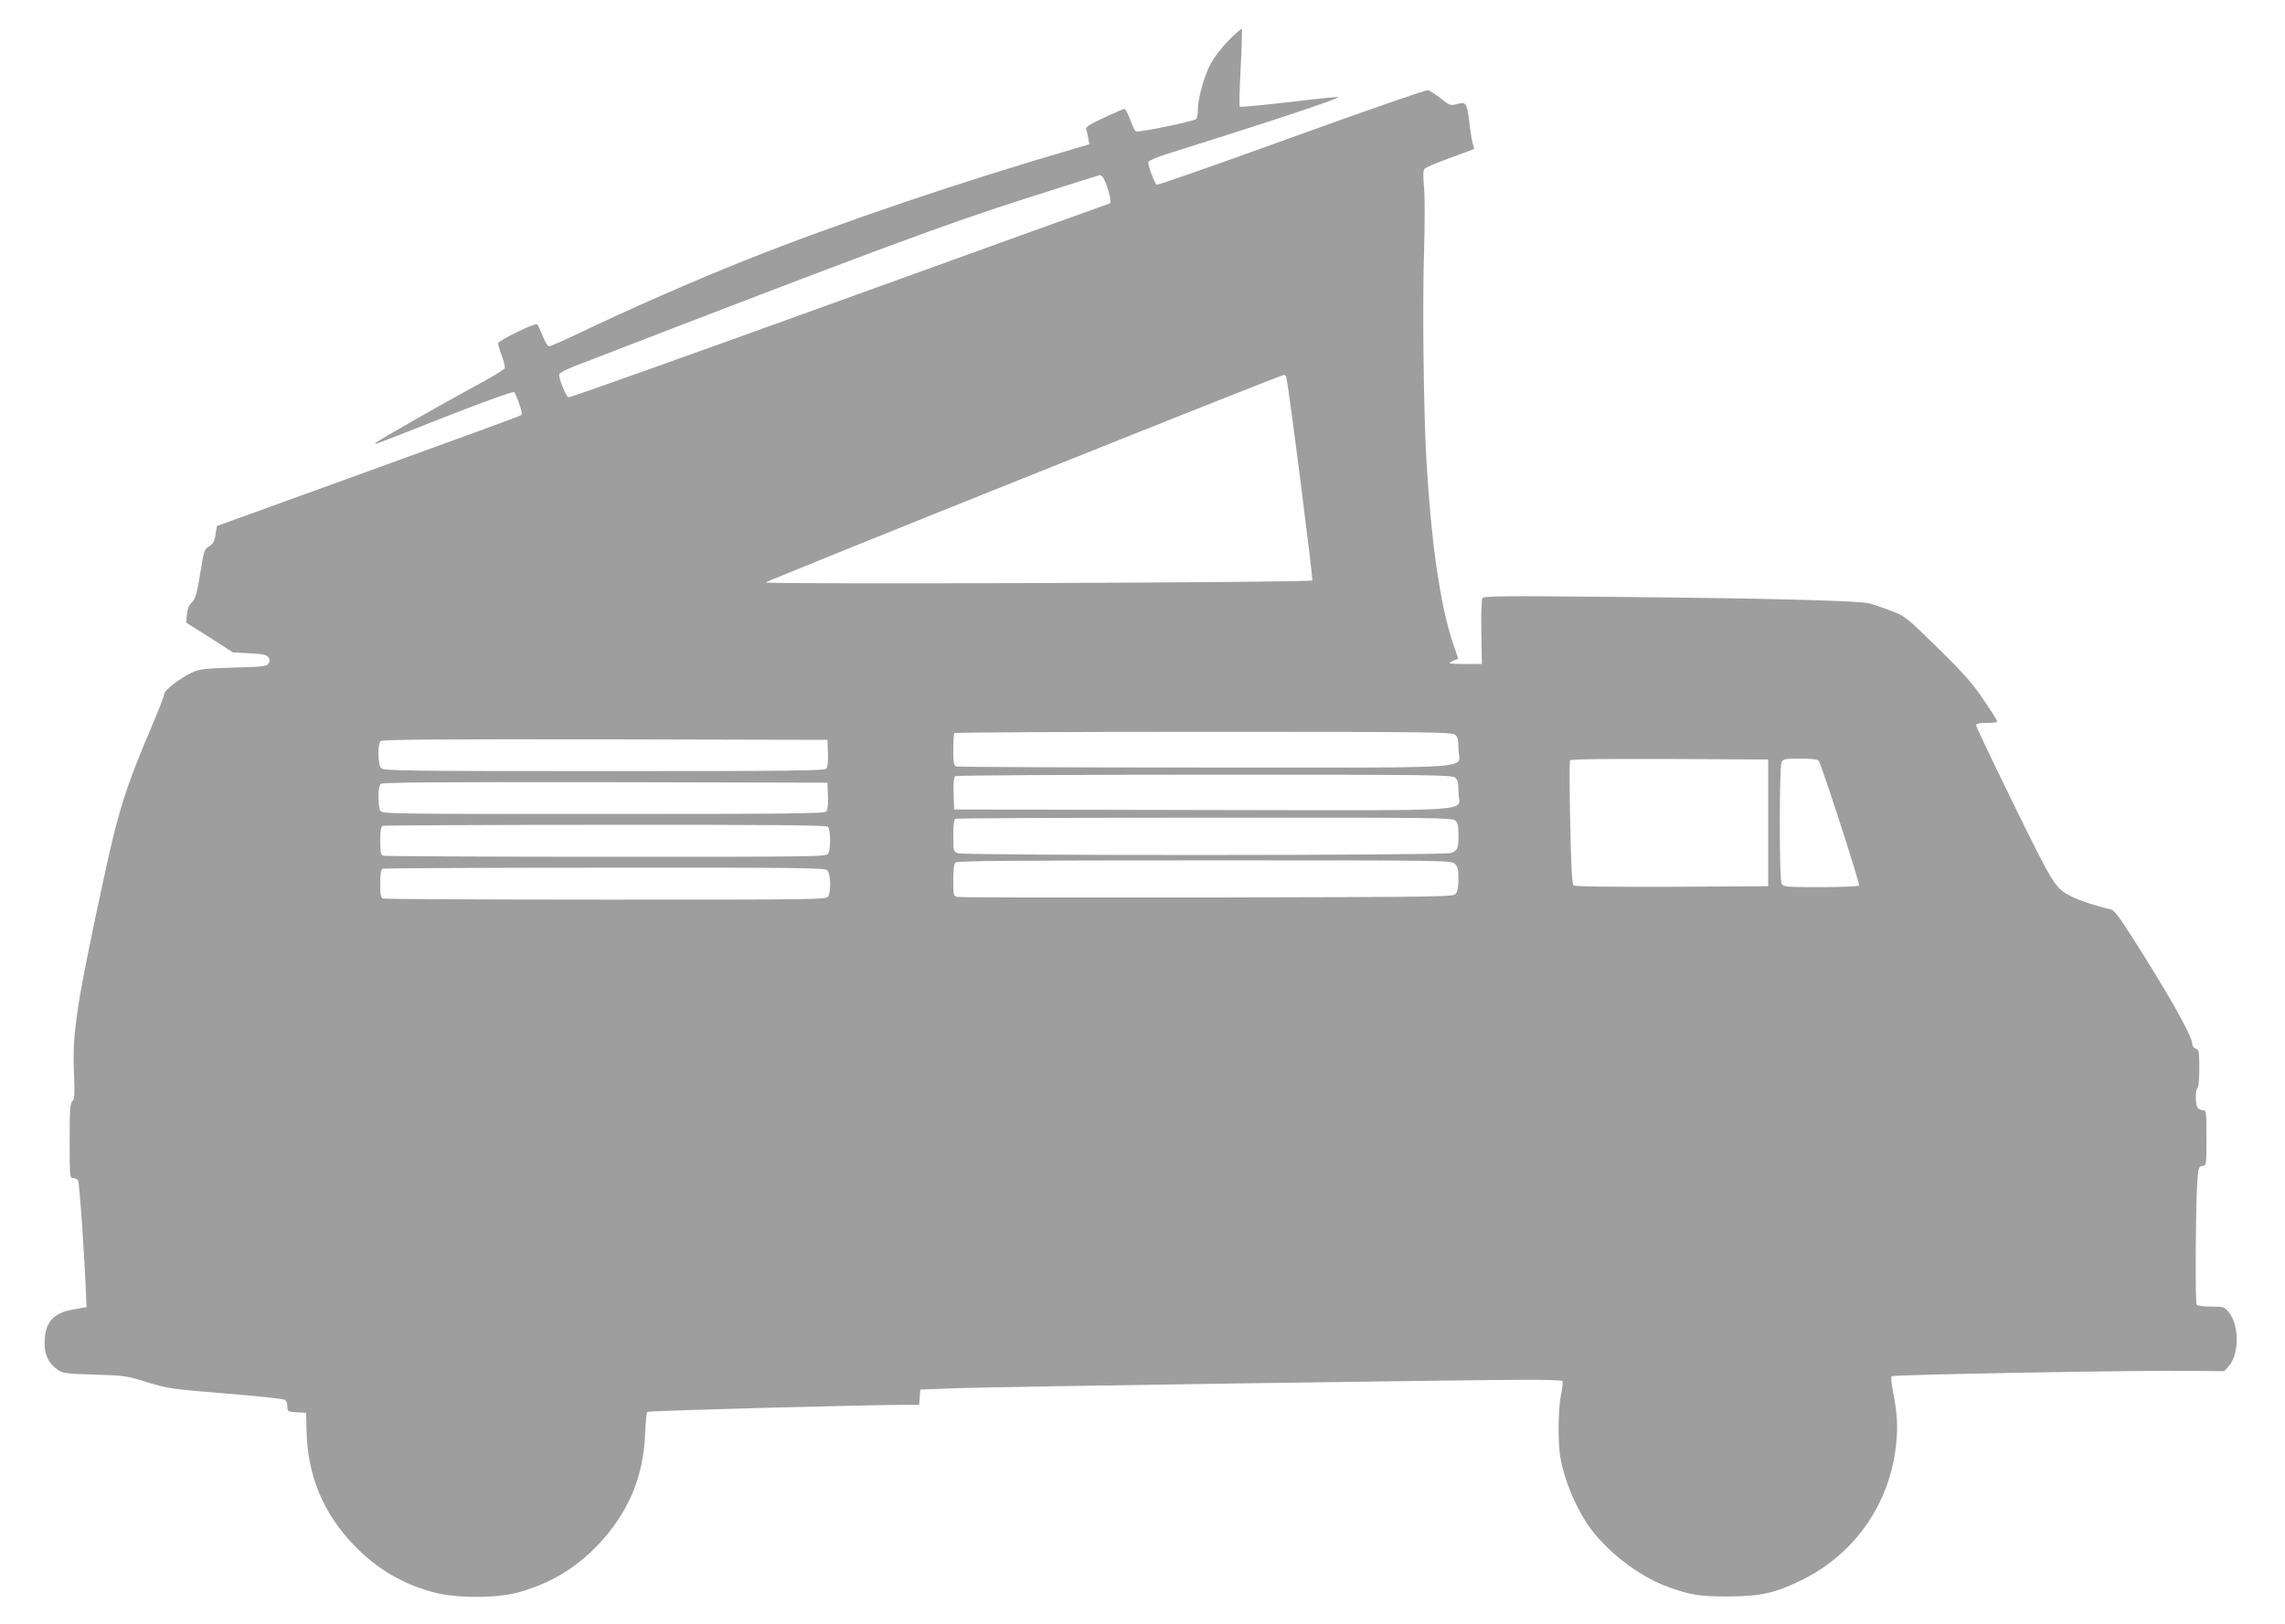 <?xml version="1.0" standalone="no"?>
<!DOCTYPE svg PUBLIC "-//W3C//DTD SVG 20010904//EN"
 "http://www.w3.org/TR/2001/REC-SVG-20010904/DTD/svg10.dtd">
<svg version="1.0" xmlns="http://www.w3.org/2000/svg"
 width="1280pt" height="910pt" viewBox="0 0 1280 910"
 preserveAspectRatio="xMidYMid meet">
<g transform="translate(0,910) scale(0.1,-0.1)"
fill="#9e9e9e" stroke="none">
<path d="M6883 8874 c-38 -38 -83 -97 -101 -131 -37 -69 -72 -196 -72 -257 0
-23 -4 -46 -8 -52 -8 -13 -327 -78 -340 -70 -5 3 -19 33 -31 66 -12 33 -27 60
-32 60 -5 0 -57 -22 -116 -50 -88 -41 -104 -53 -98 -67 4 -10 9 -32 12 -50 l5
-31 -73 -22 c-635 -184 -1343 -424 -1859 -630 -290 -116 -630 -265 -953 -419
-70 -34 -134 -61 -141 -61 -8 0 -24 26 -36 58 -13 31 -26 60 -30 65 -10 11
-220 -91 -220 -107 0 -8 10 -39 21 -70 12 -30 19 -61 16 -69 -3 -8 -79 -54
-169 -102 -192 -104 -539 -302 -553 -316 -12 -13 -26 -18 408 153 213 83 362
137 368 131 4 -4 17 -34 28 -66 15 -42 17 -58 8 -64 -7 -5 -392 -146 -857
-314 l-845 -306 -8 -49 c-6 -39 -14 -52 -36 -65 -25 -15 -29 -25 -45 -125 -23
-144 -31 -171 -54 -192 -13 -11 -22 -34 -25 -63 l-4 -47 131 -83 131 -84 94
-5 c75 -4 96 -9 105 -22 8 -13 8 -23 0 -35 -10 -16 -34 -19 -195 -23 -164 -5
-189 -8 -234 -28 -68 -32 -155 -99 -155 -120 0 -9 -30 -87 -66 -172 -150 -350
-193 -488 -278 -885 -146 -678 -171 -841 -162 -1056 5 -132 4 -159 -9 -169
-12 -10 -15 -48 -15 -221 0 -198 1 -209 19 -209 10 0 23 -6 28 -12 8 -10 38
-444 46 -667 l2 -44 -74 -13 c-114 -19 -161 -74 -161 -187 0 -70 20 -112 73
-151 25 -19 47 -22 205 -27 168 -5 183 -7 297 -43 114 -35 136 -38 440 -63
176 -14 326 -30 333 -36 6 -5 12 -22 12 -38 0 -27 2 -28 52 -31 l53 -3 2 -100
c6 -252 92 -461 267 -643 125 -130 270 -216 446 -263 123 -33 348 -34 470 -1
176 48 321 133 446 263 173 181 260 385 268 632 2 60 8 112 12 117 7 7 1247
40 1471 40 l52 0 3 42 3 43 205 8 c222 8 2895 47 3202 47 103 0 189 -3 191 -7
3 -5 -1 -39 -9 -78 -16 -84 -18 -269 -3 -351 21 -122 82 -270 152 -374 100
-146 283 -289 447 -349 131 -48 179 -55 340 -55 185 1 261 18 415 93 292 144
488 422 525 746 13 106 9 182 -16 309 -9 43 -12 82 -7 86 9 9 1397 34 1680 30
l182 -2 24 26 c62 67 62 233 1 306 -24 28 -30 30 -99 30 -42 0 -77 5 -80 11
-9 13 -5 582 4 694 5 73 8 80 29 83 22 3 22 5 22 158 0 142 -1 154 -18 154
-10 0 -23 5 -30 12 -14 14 -16 104 -2 113 6 3 10 52 10 110 0 95 -2 104 -20
110 -12 4 -20 15 -20 29 0 42 -137 285 -346 611 -68 106 -91 136 -112 141 -68
14 -171 48 -213 69 -98 50 -99 52 -326 513 -117 239 -213 440 -213 448 0 10
15 14 61 14 45 0 60 3 56 13 -3 6 -38 62 -79 122 -59 87 -111 146 -254 286
-175 171 -181 177 -260 207 -45 17 -101 36 -125 42 -63 15 -570 28 -1420 36
-627 6 -737 5 -745 -7 -5 -8 -8 -94 -6 -191 l3 -178 -91 0 c-49 0 -90 2 -90 5
0 3 11 10 25 15 l24 9 -30 88 c-72 214 -122 564 -149 1033 -16 290 -22 858
-13 1159 5 151 5 314 0 363 -6 61 -5 94 3 102 5 8 70 35 143 61 72 27 133 49
134 50 2 1 -2 15 -7 31 -5 16 -14 69 -19 118 -13 108 -18 117 -69 103 -37 -10
-41 -8 -90 31 -29 22 -60 43 -71 47 -10 3 -319 -104 -765 -265 -411 -149 -751
-268 -756 -265 -13 8 -52 114 -47 128 3 8 52 28 109 46 571 179 963 309 955
317 -2 3 -126 -10 -275 -28 -150 -17 -274 -29 -277 -26 -4 3 -1 102 5 218 6
117 9 215 6 218 -3 2 -36 -26 -73 -64z m-706 -766 c24 -32 55 -148 39 -148 -2
0 -683 -245 -1512 -545 -830 -300 -1513 -544 -1520 -541 -15 6 -57 113 -51
130 3 7 41 27 84 44 1683 650 2071 794 2538 943 220 70 403 128 406 128 4 1
11 -5 16 -11z m1028 -1120 c11 -29 152 -1134 146 -1140 -10 -12 -3061 -23
-3061 -11 0 8 2879 1161 2903 1163 4 0 10 -6 12 -12z m947 -2005 c14 -12 18
-31 18 -81 0 -114 169 -102 -1416 -102 -760 0 -1389 3 -1398 6 -13 5 -16 23
-16 93 0 48 3 91 7 94 3 4 632 7 1396 7 1280 0 1392 -1 1409 -17z m-3514 -101
c2 -46 -2 -79 -9 -88 -10 -12 -197 -14 -1245 -14 -1107 0 -1234 2 -1248 16
-20 19 -22 134 -4 152 9 9 297 11 1258 10 l1245 -3 3 -73z m5267 -392 l0 -355
-539 -3 c-351 -1 -543 1 -551 8 -9 7 -14 103 -19 350 -4 187 -5 344 -1 350 4
7 186 9 558 8 l552 -3 0 -355z m283 348 c15 -20 232 -689 226 -699 -3 -5 -99
-9 -214 -9 -197 0 -210 1 -220 19 -6 13 -10 139 -10 341 0 202 4 328 10 341 9
17 22 19 104 19 63 0 97 -4 104 -12z m-2036 -95 c14 -12 18 -31 18 -83 0 -112
166 -100 -1431 -98 l-1394 3 -3 89 c-2 65 1 92 10 98 7 4 636 8 1397 8 1274 0
1386 -1 1403 -17z m-3514 -101 c2 -46 -2 -79 -9 -88 -10 -12 -197 -14 -1250
-14 -1214 0 -1238 0 -1249 19 -14 27 -13 134 2 149 9 9 297 11 1258 10 l1245
-3 3 -73z m3514 -139 c14 -12 18 -31 18 -82 0 -75 -5 -86 -43 -100 -37 -14
-2724 -15 -2761 -1 -25 9 -26 12 -26 99 0 62 4 91 13 94 6 3 635 6 1396 6
1275 1 1386 0 1403 -16z m-3514 -35 c15 -15 16 -122 2 -149 -11 -19 -35 -19
-1245 -19 -678 0 -1240 3 -1249 6 -13 5 -16 22 -16 84 0 53 4 80 13 83 6 3
568 6 1248 6 948 1 1238 -2 1247 -11z m3512 -208 c16 -16 20 -33 20 -83 0 -39
-5 -71 -14 -83 -14 -19 -42 -19 -1393 -22 -758 -1 -1388 0 -1400 3 -22 5 -23
10 -23 93 0 55 4 92 12 100 9 9 333 12 1395 12 1370 0 1383 0 1403 -20z
m-3516 -36 c19 -18 22 -114 6 -145 -11 -19 -35 -19 -1245 -19 -678 0 -1240 3
-1249 6 -13 5 -16 22 -16 84 0 53 4 80 13 83 6 3 566 6 1244 6 1107 1 1233 -1
1247 -15z"/>
</g>
</svg>
